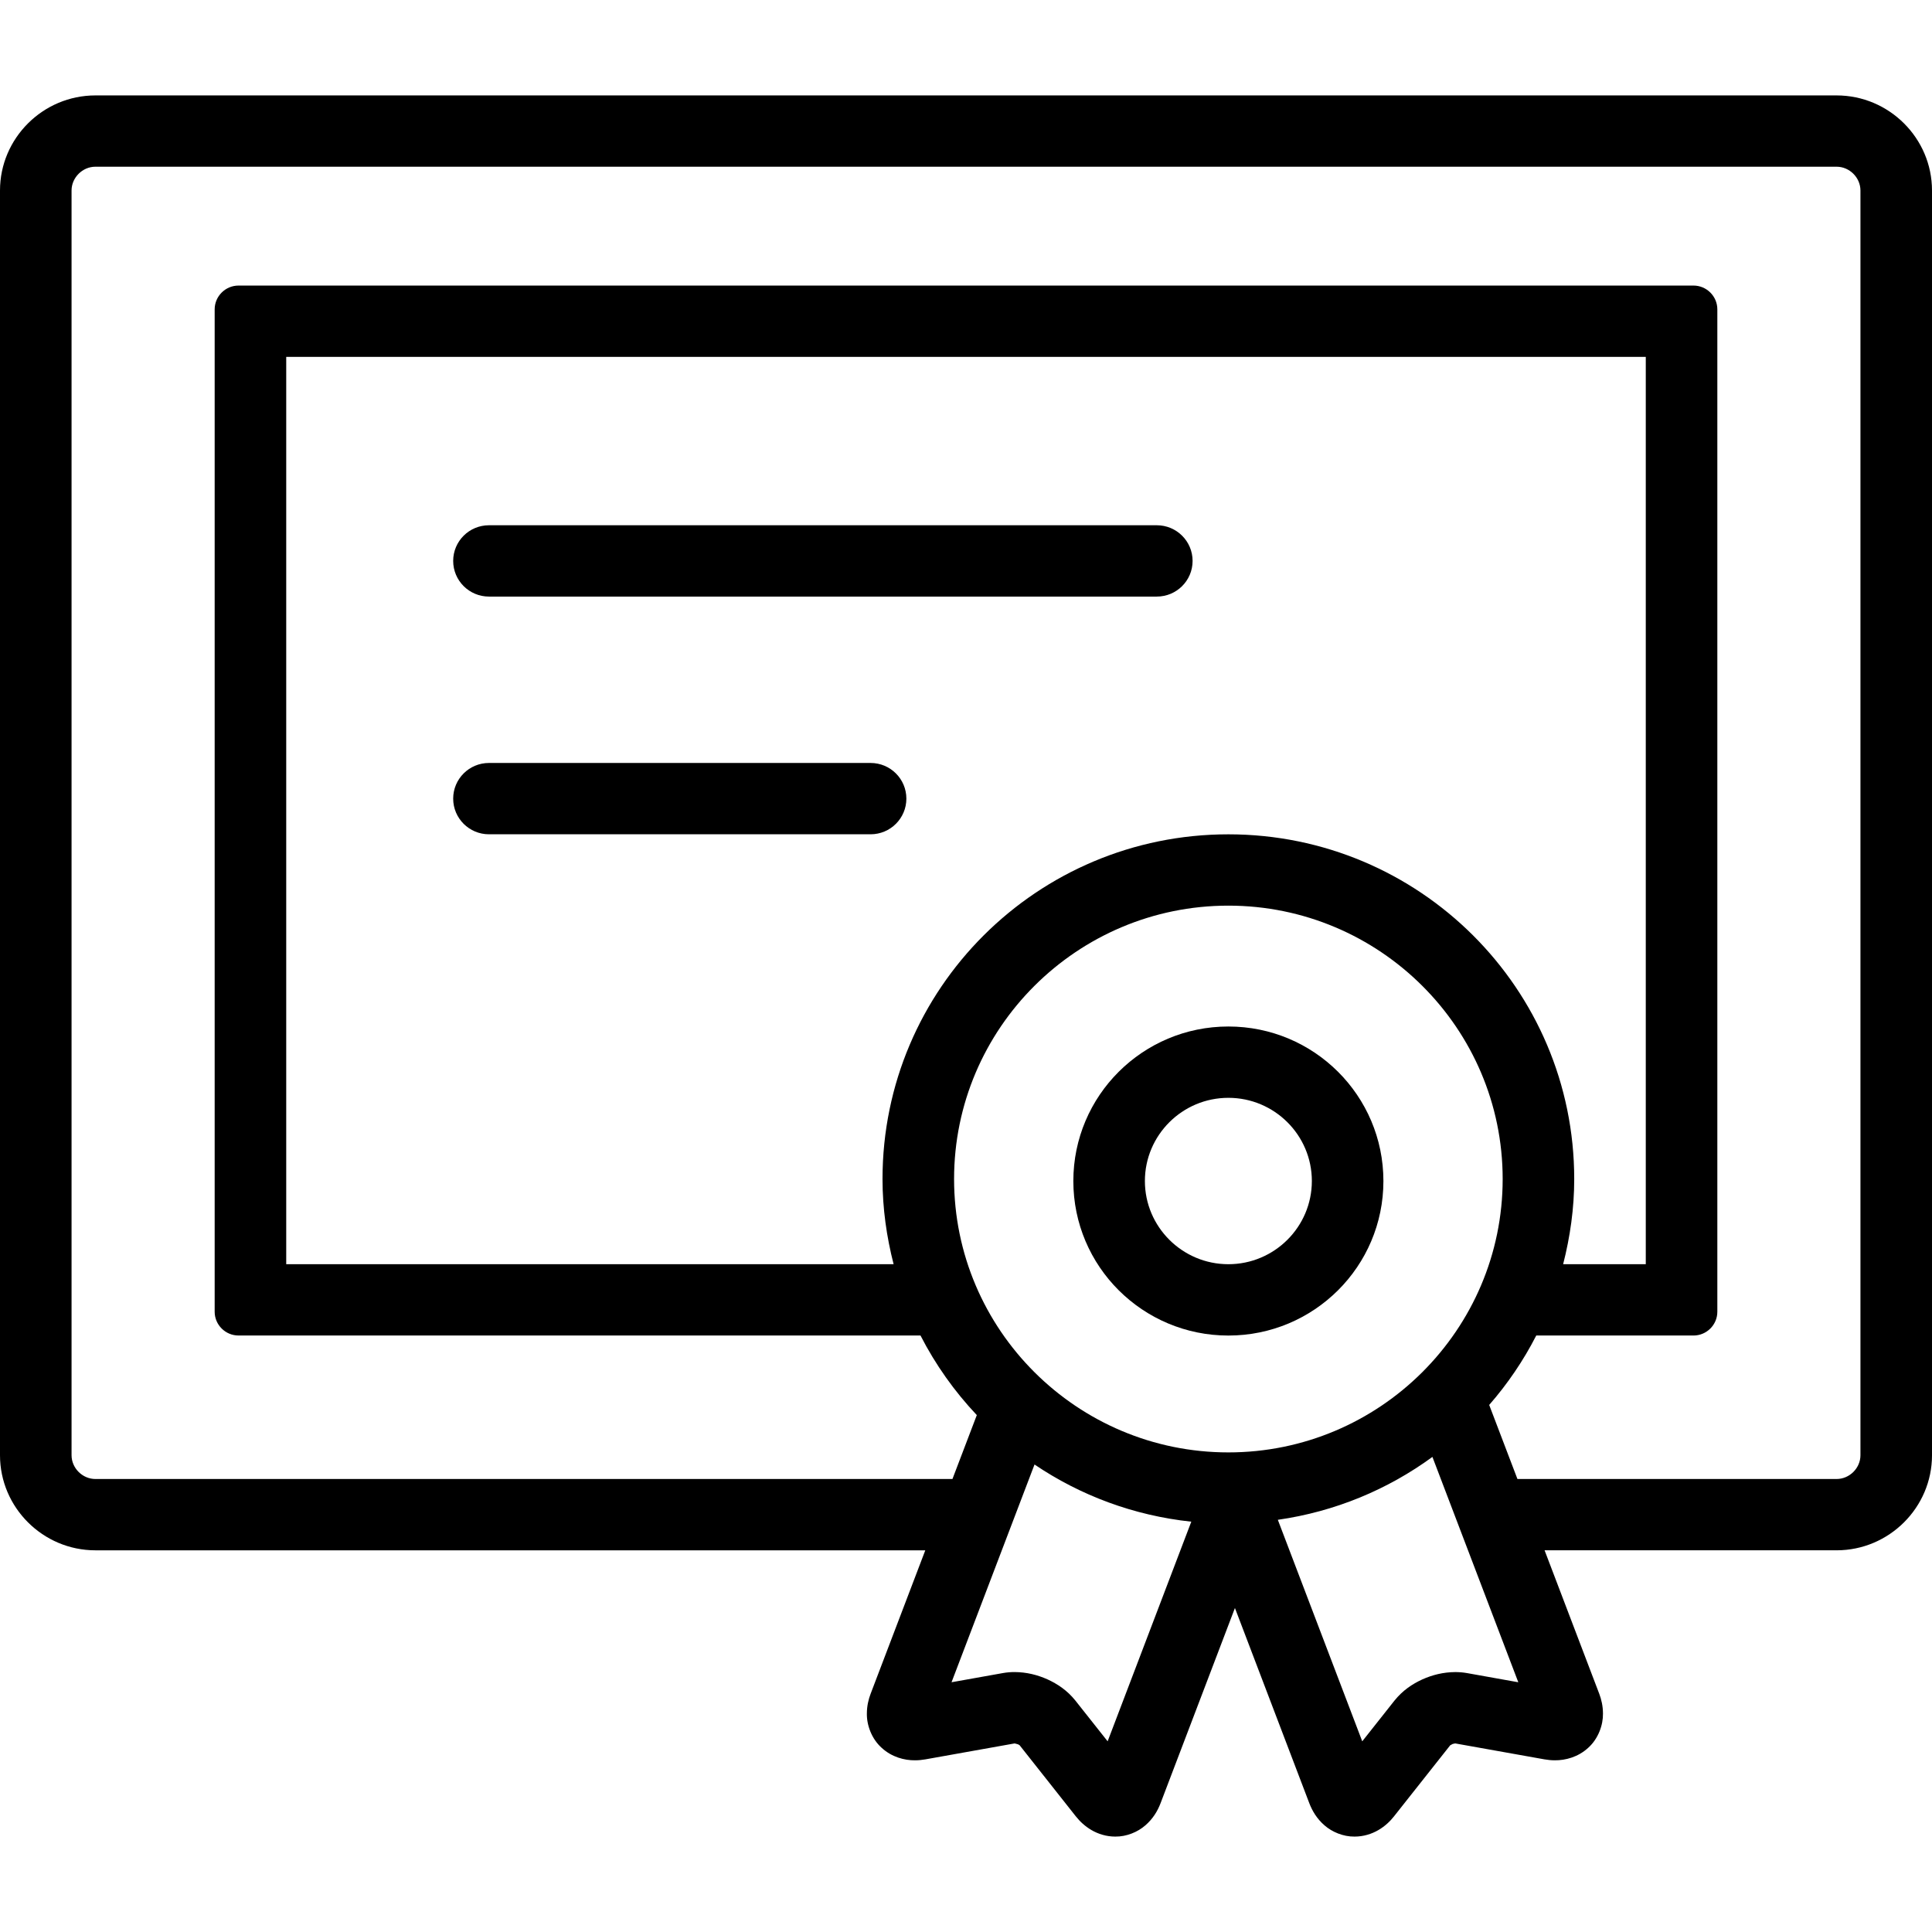 <?xml version="1.0" encoding="iso-8859-1"?>
<!-- Generator: Adobe Illustrator 19.0.0, SVG Export Plug-In . SVG Version: 6.00 Build 0)  -->
<svg version="1.1" id="Capa_1" xmlns="http://www.w3.org/2000/svg" xmlns:xlink="http://www.w3.org/1999/xlink" x="0px" y="0px"
	 viewBox="0 0 511.999 511.999" style="enable-background:new 0 0 511.999 511.999;" xml:space="preserve">
<g>
	<g>
		<path d="M306.568,139.198H129.58c-5.234,0-9.482,4.229-9.482,9.45c0,5.221,4.248,9.45,9.482,9.45h176.987
			c5.234,0,9.482-4.229,9.482-9.45C316.049,143.426,311.801,139.198,306.568,139.198z"/>
	</g>
</g>
<g>
	<g>
		<path d="M230.715,202.193H129.58c-5.234,0-9.482,4.229-9.482,9.45c0,5.221,4.248,9.45,9.482,9.45h101.135
			c5.234,0,9.482-4.229,9.482-9.45C240.197,206.421,235.949,202.193,230.715,202.193z"/>
	</g>
</g>
<g>
	<g>
		<path d="M325.531,272.033c-22.699,0-41.086,18.331-41.086,40.954c0,22.61,18.388,40.947,41.086,40.947
			s41.086-18.331,41.086-40.947C366.617,290.364,348.229,272.033,325.531,272.033z M325.531,335.028
			c-12.2,0-22.123-9.893-22.123-22.047c0-12.161,9.923-22.047,22.123-22.047s22.123,9.886,22.123,22.047
			C347.654,325.135,337.731,335.028,325.531,335.028z"/>
	</g>
</g>
<g>
	<g>
		<path d="M486.716,25.287H25.284C11.377,25.287,0,36.621,0,50.483v335.171c0,13.856,11.377,25.195,25.284,25.195H245.21
			l-14.469,37.97l0.012-0.032c-0.613,1.592-1.018,3.356-1.024,5.303c-0.064,2.989,1.214,6.688,3.925,9.102
			c2.674,2.465,6.042,3.331,8.817,3.306c0.961,0,1.89-0.094,2.782-0.253l23.641-4.223l0.897,0.24l0.411,0.234l14.88,18.824
			c1.087,1.372,2.434,2.654,4.184,3.672c1.725,1.011,3.932,1.725,6.296,1.72c2.996,0.037,5.973-1.22,7.959-2.971
			c2.029-1.745,3.25-3.817,4.033-5.86l19.715-51.744l19.715,51.744c0.784,2.035,1.998,4.103,4.026,5.86
			c1.984,1.745,4.962,3.009,7.959,2.971c2.37,0.007,4.57-0.708,6.303-1.72c1.738-1.011,3.085-2.289,4.165-3.654l0.012-0.019
			l14.867-18.799l0.658-0.354l0.663-0.145l23.646,4.223c0.892,0.158,1.821,0.253,2.782,0.253c2.769,0.025,6.144-0.847,8.817-3.306
			c2.711-2.427,3.982-6.119,3.919-9.102c-0.007-1.941-0.404-3.686-0.998-5.259l-0.007-0.013l-14.469-37.97h77.388
			c13.906,0,25.284-11.34,25.284-25.195V50.483C512,36.621,500.622,25.287,486.716,25.287z M293.534,461.467l-8.54-10.79
			l-0.007-0.013c-2.168-2.693-4.709-4.381-7.383-5.613c-2.686-1.195-5.55-1.922-8.742-1.94c-1.005,0-2.048,0.082-3.135,0.278
			l-13.558,2.422l21.99-57.704c12.092,8.173,26.257,13.527,41.548,15.152L293.534,461.467z M325.531,384.901
			c-40.088,0-72.691-32.502-72.691-72.452c0-39.943,32.603-72.445,72.691-72.445c40.088,0,72.691,32.502,72.691,72.445
			C398.222,352.398,365.618,384.901,325.531,384.901z M236.816,335.028H75.852V94.578h360.296v240.45h-21.902
			c1.852-7.237,2.939-14.772,2.939-22.579c0-50.441-41.017-91.345-91.655-91.345s-91.655,40.904-91.655,91.345
			C233.876,320.263,234.963,327.796,236.816,335.028z M388.803,443.389c-1.081-0.19-2.124-0.271-3.129-0.271
			c-3.192,0.019-6.049,0.739-8.742,1.94c-2.674,1.227-5.209,2.92-7.383,5.619l-0.007,0.007l-8.533,10.783l-22.37-58.703
			c15.189-2.174,29.146-8.028,40.966-16.668l22.761,59.721L388.803,443.389z M493.037,385.653c0,3.413-2.895,6.296-6.321,6.296
			h-84.581l-7.484-19.627c4.874-5.581,9.065-11.744,12.471-18.394h41.668c3.477,0,6.321-2.832,6.321-6.296V81.981
			c0-3.464-2.844-6.303-6.321-6.303H63.21c-3.477,0-6.321,2.838-6.321,6.303v265.646c0,3.464,2.844,6.296,6.321,6.296h180.73
			c3.97,7.743,9.007,14.822,14.923,21.093l-6.454,16.934H25.284c-3.426,0-6.321-2.883-6.321-6.296V50.483
			c0-3.413,2.895-6.303,6.321-6.303h461.432c3.426,0,6.321,2.888,6.321,6.303V385.653z"/>
	</g>
</g>
<g>
</g>
<g>
</g>
<g>
</g>
<g>
</g>
<g>
</g>
<g>
</g>
<g>
</g>
<g>
</g>
<g>
</g>
<g>
</g>
<g>
</g>
<g>
</g>
<g>
</g>
<g>
</g>
<g>
</g>
</svg>
